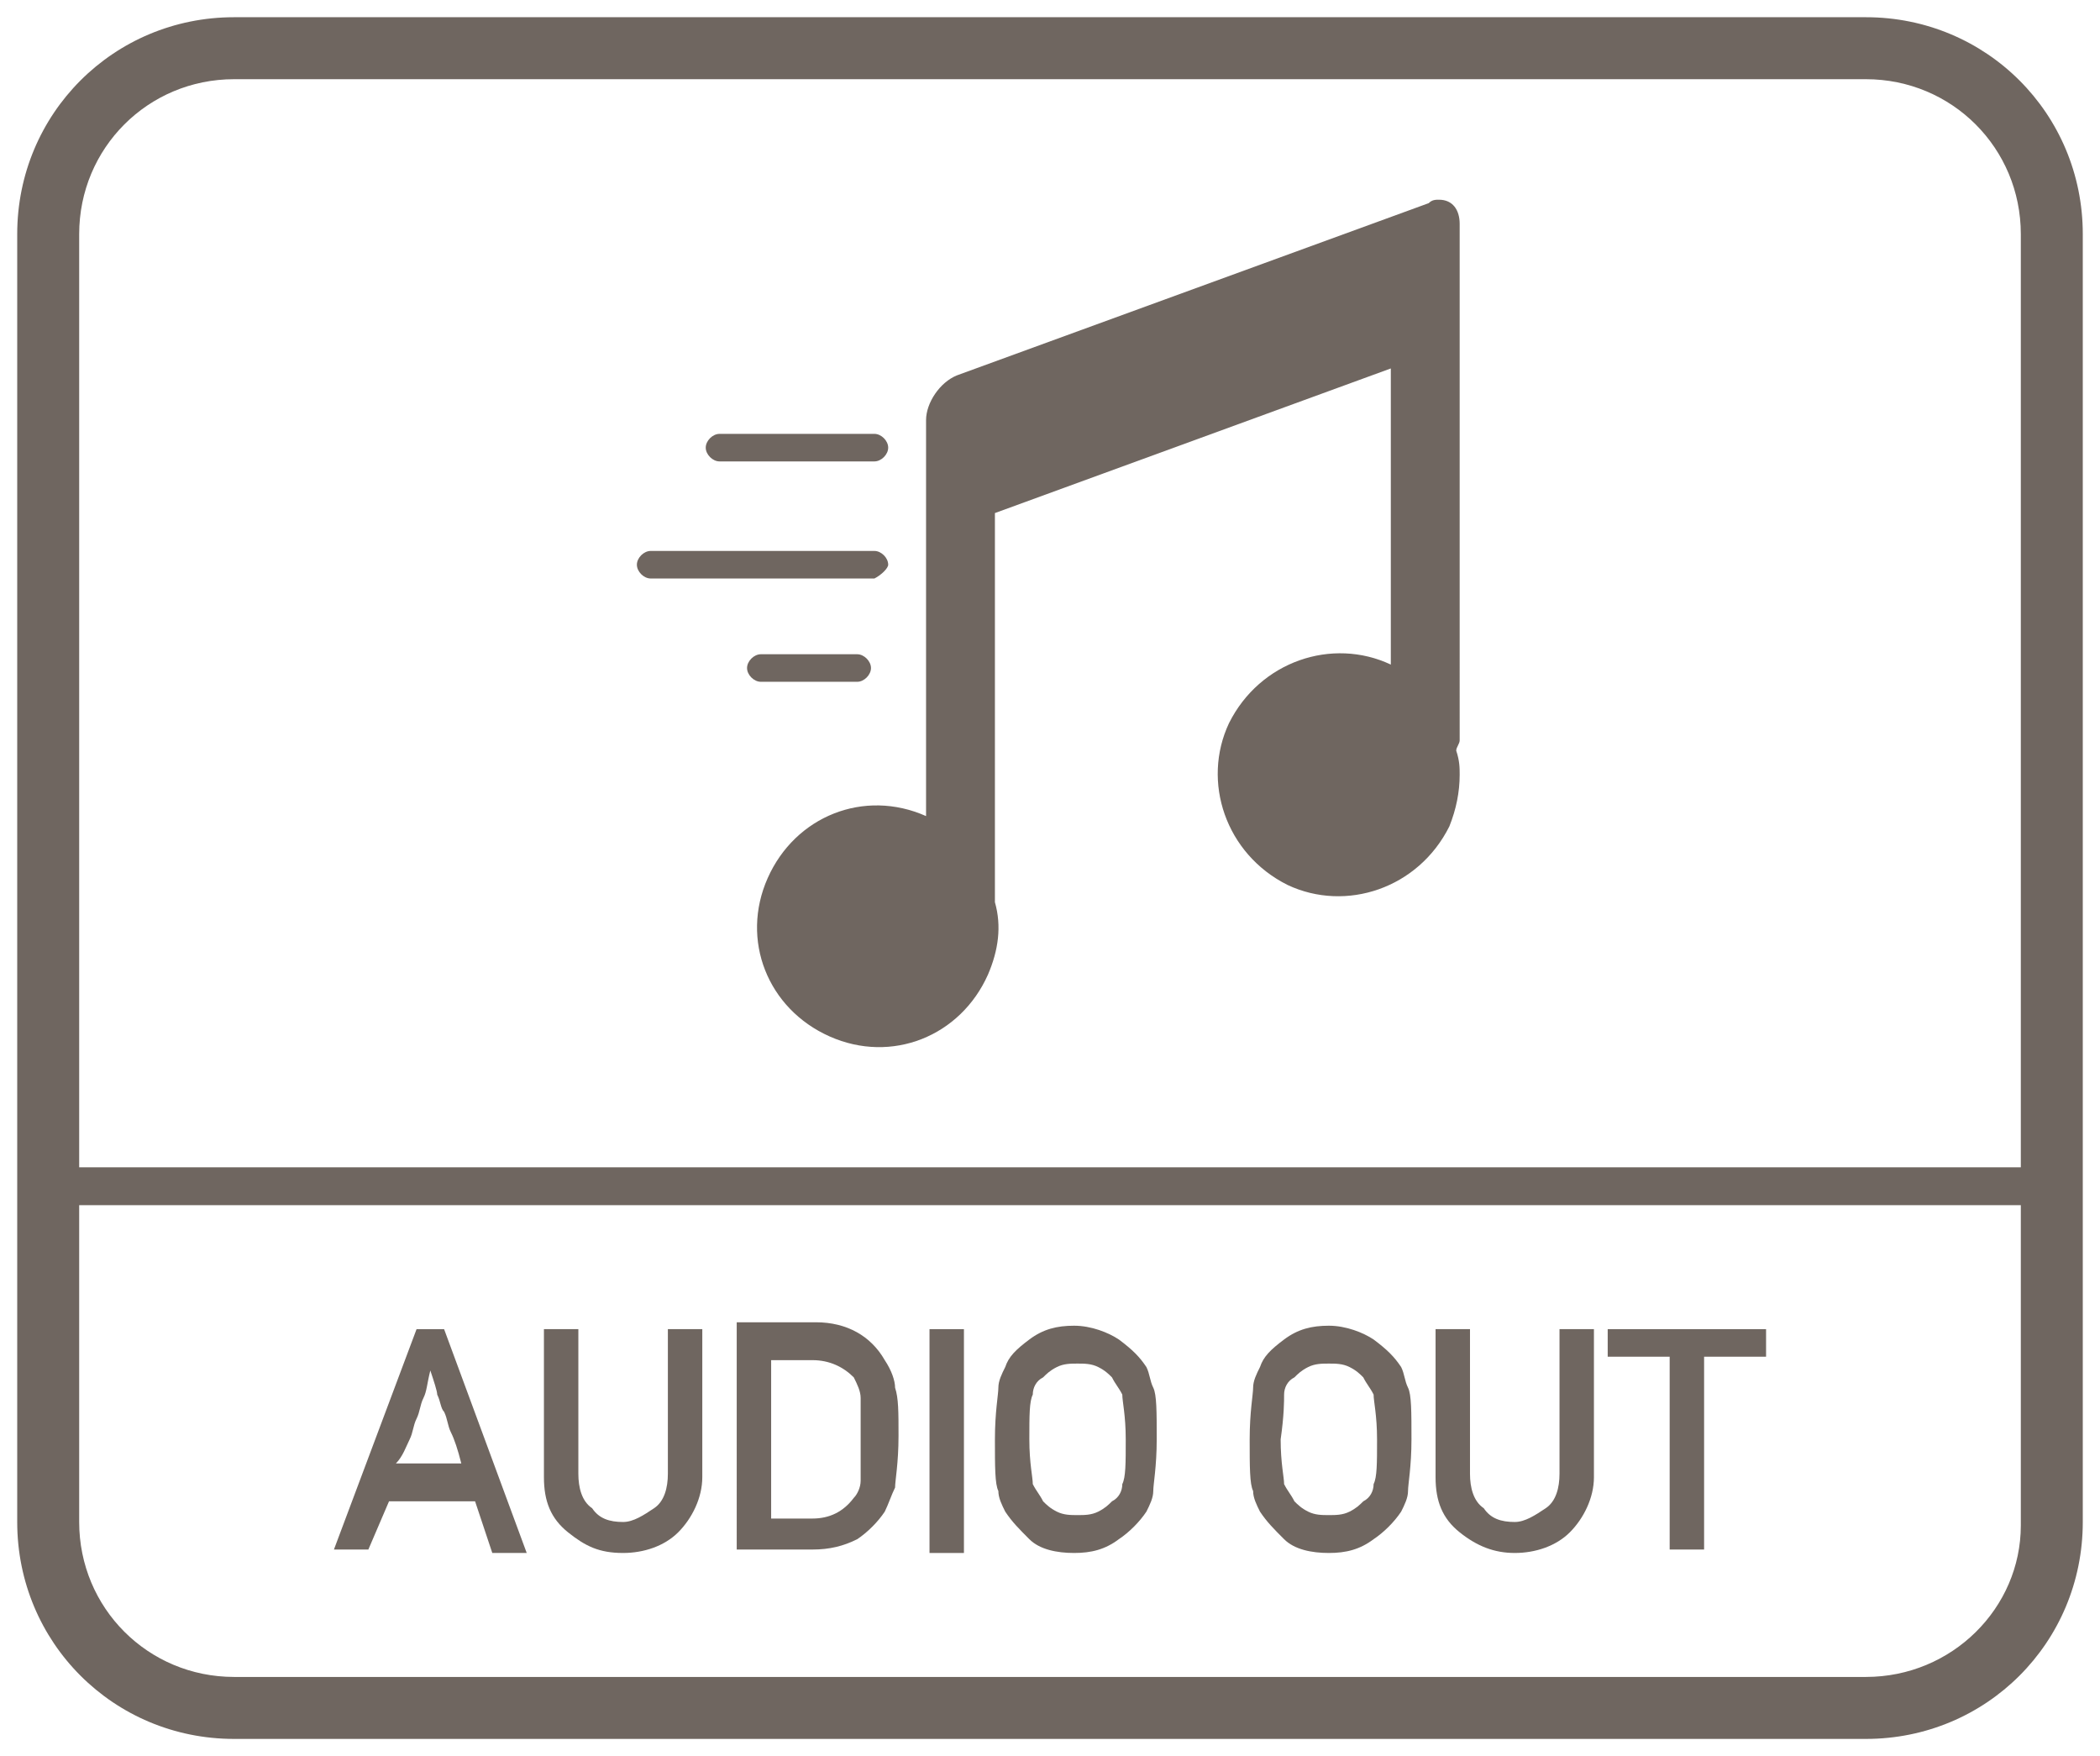 <?xml version="1.0" encoding="utf-8"?>
<!-- Generator: Adobe Illustrator 26.5.0, SVG Export Plug-In . SVG Version: 6.00 Build 0)  -->
<svg version="1.1" id="Layer_1" xmlns="http://www.w3.org/2000/svg" xmlns:xlink="http://www.w3.org/1999/xlink" x="0px" y="0px"
	 viewBox="0 0 61 51" style="enable-background:new 0 0 61 51;" xml:space="preserve">
<style type="text/css">
	.st0{fill:#6F6660;}
</style>
<g>
	<path class="st0" d="M41.8,5.8c-0.1,0-0.2,0-0.3,0.1l-13.7,5c-0.5,0.2-0.9,0.8-0.9,1.3v11.5c-1.8-0.8-3.8,0-4.6,1.8
		c-0.8,1.8,0,3.8,1.8,4.6c1.8,0.8,3.8,0,4.6-1.8c0.3-0.7,0.4-1.4,0.2-2.1c0-0.1,0-0.2,0-0.3V14.9l11.5-4.2v8.6
		c-1.7-0.8-3.8-0.1-4.7,1.7c-0.8,1.7-0.1,3.8,1.7,4.7c1.7,0.8,3.8,0.1,4.7-1.7c0.2-0.5,0.3-1,0.3-1.5c0-0.2,0-0.4-0.1-0.7
		c0-0.1,0.1-0.2,0.1-0.3V6.5C42.4,6.1,42.2,5.8,41.8,5.8z"/>
	<path class="st0" d="M20.9,13.4h4.5c0.2,0,0.4-0.2,0.4-0.4c0-0.2-0.2-0.4-0.4-0.4h-4.5c-0.2,0-0.4,0.2-0.4,0.4
		C20.5,13.2,20.7,13.4,20.9,13.4z"/>
	<path class="st0" d="M25.8,16.4c0-0.2-0.2-0.4-0.4-0.4h-6.5c-0.2,0-0.4,0.2-0.4,0.4c0,0.2,0.2,0.4,0.4,0.4h6.5
		C25.6,16.7,25.8,16.5,25.8,16.4z"/>
	<path class="st0" d="M24.9,19.8c0.2,0,0.4-0.2,0.4-0.4c0-0.2-0.2-0.4-0.4-0.4h-2.8c-0.2,0-0.4,0.2-0.4,0.4c0,0.2,0.2,0.4,0.4,0.4
		H24.9z"/>
	<path class="st0" d="M54.2,0.5H6.8c-3.5,0-6.3,2.8-6.3,6.3v37.4c0,3.5,2.8,6.3,6.3,6.3h47.4c3.5,0,6.3-2.8,6.3-6.3V6.8
		C60.5,3.3,57.7,0.5,54.2,0.5z M58.7,44.3c0,2.4-2,4.4-4.5,4.4H6.8c-2.5,0-4.5-2-4.5-4.5V35h56.4V44.3z M58.7,33.9H2.3V6.8
		c0-2.5,2-4.5,4.5-4.5h47.4c2.5,0,4.5,2,4.5,4.5V33.9z"/>
	<path class="st0" d="M11.3,43.6h2.5l0.5,1.5h1l-2.4-6.5h-0.8L9.7,45h1L11.3,43.6z M11.9,41.8c0.1-0.2,0.1-0.4,0.2-0.6
		c0.1-0.2,0.1-0.4,0.2-0.6s0.1-0.4,0.2-0.8c0.1,0.3,0.2,0.6,0.2,0.7c0.1,0.2,0.1,0.4,0.2,0.5c0.1,0.2,0.1,0.4,0.2,0.6
		c0.1,0.2,0.2,0.5,0.3,0.9h-1.9C11.7,42.3,11.8,42,11.9,41.8z"/>
	<path class="st0" d="M18.1,45.1c0.6,0,1.2-0.2,1.6-0.6c0.4-0.4,0.7-1,0.7-1.6v-4.3h-1v4.2c0,0.4-0.1,0.8-0.4,1
		c-0.3,0.2-0.6,0.4-0.9,0.4c-0.4,0-0.7-0.1-0.9-0.4c-0.3-0.2-0.4-0.6-0.4-1v-4.2h-1v4.3c0,0.7,0.2,1.2,0.7,1.6S17.4,45.1,18.1,45.1z
		"/>
	<path class="st0" d="M24.9,44.7c0.3-0.2,0.6-0.5,0.8-0.8c0.1-0.2,0.2-0.5,0.3-0.7c0-0.2,0.1-0.7,0.1-1.5c0-0.7,0-1.1-0.1-1.4
		c0-0.2-0.1-0.5-0.3-0.8c-0.4-0.7-1.1-1.1-2-1.1h-2.3V45h2.2C24.1,45,24.5,44.9,24.9,44.7z M22.4,44.1v-4.6h1.2
		c0.5,0,0.9,0.2,1.2,0.5c0.1,0.2,0.2,0.4,0.2,0.6c0,0.2,0,0.6,0,1.2c0,0.6,0,1,0,1.2s-0.1,0.4-0.2,0.5c-0.3,0.4-0.7,0.6-1.2,0.6
		H22.4z"/>
	<rect x="27" y="38.6" class="st0" width="1" height="6.5"/>
	<path class="st0" d="M29.2,43.9c0.2,0.3,0.4,0.5,0.7,0.8s0.8,0.4,1.3,0.4c0.5,0,0.9-0.1,1.3-0.4c0.3-0.2,0.6-0.5,0.8-0.8
		c0.1-0.2,0.2-0.4,0.2-0.6c0-0.2,0.1-0.7,0.1-1.5c0-0.8,0-1.3-0.1-1.5s-0.1-0.4-0.2-0.6c-0.2-0.3-0.4-0.5-0.8-0.8
		c-0.3-0.2-0.8-0.4-1.3-0.4c-0.5,0-0.9,0.1-1.3,0.4s-0.6,0.5-0.7,0.8c-0.1,0.2-0.2,0.4-0.2,0.6c0,0.2-0.1,0.7-0.1,1.5
		c0,0.8,0,1.3,0.1,1.5C29,43.5,29.1,43.7,29.2,43.9z M30,40.5c0-0.2,0.1-0.4,0.3-0.5c0.1-0.1,0.2-0.2,0.4-0.3
		c0.2-0.1,0.4-0.1,0.6-0.1c0.2,0,0.4,0,0.6,0.1c0.2,0.1,0.3,0.2,0.4,0.3c0.1,0.2,0.2,0.3,0.3,0.5c0,0.2,0.1,0.6,0.1,1.3
		c0,0.7,0,1.1-0.1,1.3c0,0.2-0.1,0.4-0.3,0.5c-0.1,0.1-0.2,0.2-0.4,0.3c-0.2,0.1-0.4,0.1-0.6,0.1c-0.2,0-0.4,0-0.6-0.1
		c-0.2-0.1-0.3-0.2-0.4-0.3c-0.1-0.2-0.2-0.3-0.3-0.5c0-0.2-0.1-0.6-0.1-1.3C29.9,41.1,29.9,40.7,30,40.5z"/>
	<path class="st0" d="M36.6,43.9c0.2,0.3,0.4,0.5,0.7,0.8s0.8,0.4,1.3,0.4c0.5,0,0.9-0.1,1.3-0.4c0.3-0.2,0.6-0.5,0.8-0.8
		c0.1-0.2,0.2-0.4,0.2-0.6c0-0.2,0.1-0.7,0.1-1.5c0-0.8,0-1.3-0.1-1.5s-0.1-0.4-0.2-0.6c-0.2-0.3-0.4-0.5-0.8-0.8
		c-0.3-0.2-0.8-0.4-1.3-0.4c-0.5,0-0.9,0.1-1.3,0.4s-0.6,0.5-0.7,0.8c-0.1,0.2-0.2,0.4-0.2,0.6c0,0.2-0.1,0.7-0.1,1.5
		c0,0.8,0,1.3,0.1,1.5C36.4,43.5,36.5,43.7,36.6,43.9z M37.3,40.5c0-0.2,0.1-0.4,0.3-0.5c0.1-0.1,0.2-0.2,0.4-0.3
		c0.2-0.1,0.4-0.1,0.6-0.1c0.2,0,0.4,0,0.6,0.1c0.2,0.1,0.3,0.2,0.4,0.3c0.1,0.2,0.2,0.3,0.3,0.5c0,0.2,0.1,0.6,0.1,1.3
		c0,0.7,0,1.1-0.1,1.3c0,0.2-0.1,0.4-0.3,0.5c-0.1,0.1-0.2,0.2-0.4,0.3c-0.2,0.1-0.4,0.1-0.6,0.1c-0.2,0-0.4,0-0.6-0.1
		c-0.2-0.1-0.3-0.2-0.4-0.3c-0.1-0.2-0.2-0.3-0.3-0.5c0-0.2-0.1-0.6-0.1-1.3C37.3,41.1,37.3,40.7,37.3,40.5z"/>
	<path class="st0" d="M44,45.1c0.6,0,1.2-0.2,1.6-0.6c0.4-0.4,0.7-1,0.7-1.6v-4.3h-1v4.2c0,0.4-0.1,0.8-0.4,1
		c-0.3,0.2-0.6,0.4-0.9,0.4c-0.4,0-0.7-0.1-0.9-0.4c-0.3-0.2-0.4-0.6-0.4-1v-4.2h-1v4.3c0,0.7,0.2,1.2,0.7,1.6S43.4,45.1,44,45.1z"
		/>
	<polygon class="st0" points="48.5,45 49.5,45 49.5,39.4 51.3,39.4 51.3,38.6 46.7,38.6 46.7,39.4 48.5,39.4 	"/>
</g>
</svg>

